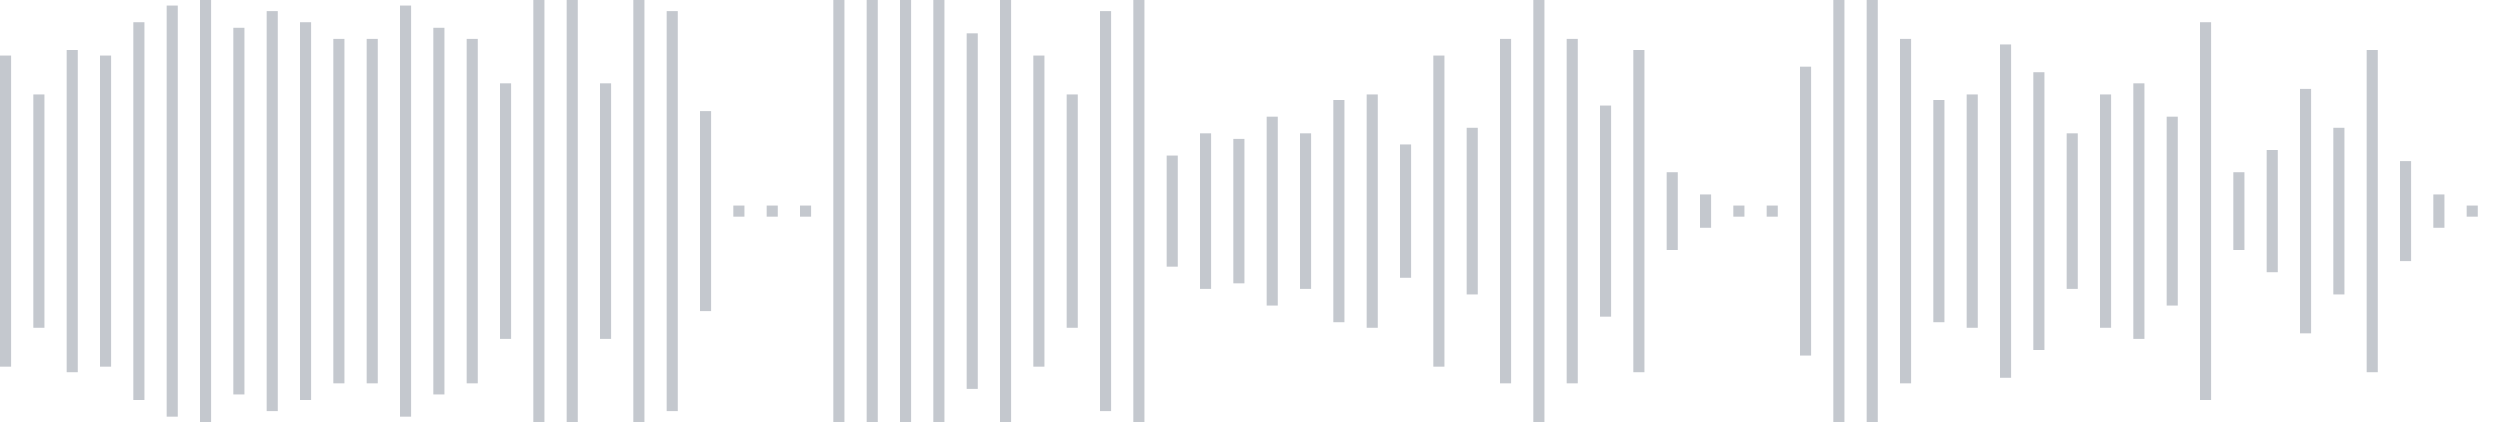 <svg xmlns="http://www.w3.org/2000/svg" xmlns:xlink="http://www.w3/org/1999/xlink" viewBox="0 0 225 38" preserveAspectRatio="none" width="100%" height="100%" fill="#C4C8CE"><g id="waveform-60d156a0-a930-426e-a92a-f332d5de1885"><rect x="0" y="5.0" width="1" height="28"/><rect x="3" y="8.5" width="1" height="21"/><rect x="6" y="4.5" width="1" height="29"/><rect x="9" y="5.0" width="1" height="28"/><rect x="12" y="2.0" width="1" height="34"/><rect x="15" y="0.5" width="1" height="37"/><rect x="18" y="-0.5" width="1" height="39"/><rect x="21" y="2.5" width="1" height="33"/><rect x="24" y="1.0" width="1" height="36"/><rect x="27" y="2.0" width="1" height="34"/><rect x="30" y="3.5" width="1" height="31"/><rect x="33" y="3.5" width="1" height="31"/><rect x="36" y="0.5" width="1" height="37"/><rect x="39" y="2.5" width="1" height="33"/><rect x="42" y="3.5" width="1" height="31"/><rect x="45" y="7.5" width="1" height="23"/><rect x="48" y="-0.5" width="1" height="39"/><rect x="51" y="0.0" width="1" height="38"/><rect x="54" y="7.5" width="1" height="23"/><rect x="57" y="-0.5" width="1" height="39"/><rect x="60" y="1.0" width="1" height="36"/><rect x="63" y="10.0" width="1" height="18"/><rect x="66" y="18.5" width="1" height="1"/><rect x="69" y="18.5" width="1" height="1"/><rect x="72" y="18.5" width="1" height="1"/><rect x="75" y="-0.5" width="1" height="39"/><rect x="78" y="0.0" width="1" height="38"/><rect x="81" y="0.0" width="1" height="38"/><rect x="84" y="0.0" width="1" height="38"/><rect x="87" y="3.0" width="1" height="32"/><rect x="90" y="-0.5" width="1" height="39"/><rect x="93" y="5.0" width="1" height="28"/><rect x="96" y="8.5" width="1" height="21"/><rect x="99" y="1.0" width="1" height="36"/><rect x="102" y="-0.5" width="1" height="39"/><rect x="105" y="14.0" width="1" height="10"/><rect x="108" y="12.0" width="1" height="14"/><rect x="111" y="12.5" width="1" height="13"/><rect x="114" y="10.5" width="1" height="17"/><rect x="117" y="12.0" width="1" height="14"/><rect x="120" y="9.0" width="1" height="20"/><rect x="123" y="8.5" width="1" height="21"/><rect x="126" y="13.0" width="1" height="12"/><rect x="129" y="5.0" width="1" height="28"/><rect x="132" y="11.5" width="1" height="15"/><rect x="135" y="3.5" width="1" height="31"/><rect x="138" y="-0.5" width="1" height="39"/><rect x="141" y="3.5" width="1" height="31"/><rect x="144" y="9.5" width="1" height="19"/><rect x="147" y="4.5" width="1" height="29"/><rect x="150" y="15.5" width="1" height="7"/><rect x="153" y="17.5" width="1" height="3"/><rect x="156" y="18.5" width="1" height="1"/><rect x="159" y="18.5" width="1" height="1"/><rect x="162" y="6.0" width="1" height="26"/><rect x="165" y="-0.5" width="1" height="39"/><rect x="168" y="-0.5" width="1" height="39"/><rect x="171" y="3.5" width="1" height="31"/><rect x="174" y="9.0" width="1" height="20"/><rect x="177" y="8.5" width="1" height="21"/><rect x="180" y="4.0" width="1" height="30"/><rect x="183" y="6.5" width="1" height="25"/><rect x="186" y="12.0" width="1" height="14"/><rect x="189" y="8.5" width="1" height="21"/><rect x="192" y="7.5" width="1" height="23"/><rect x="195" y="10.5" width="1" height="17"/><rect x="198" y="2.0" width="1" height="34"/><rect x="201" y="15.5" width="1" height="7"/><rect x="204" y="13.5" width="1" height="11"/><rect x="207" y="8.0" width="1" height="22"/><rect x="210" y="11.5" width="1" height="15"/><rect x="213" y="4.5" width="1" height="29"/><rect x="216" y="14.5" width="1" height="9"/><rect x="219" y="17.5" width="1" height="3"/><rect x="222" y="18.5" width="1" height="1"/></g></svg>
